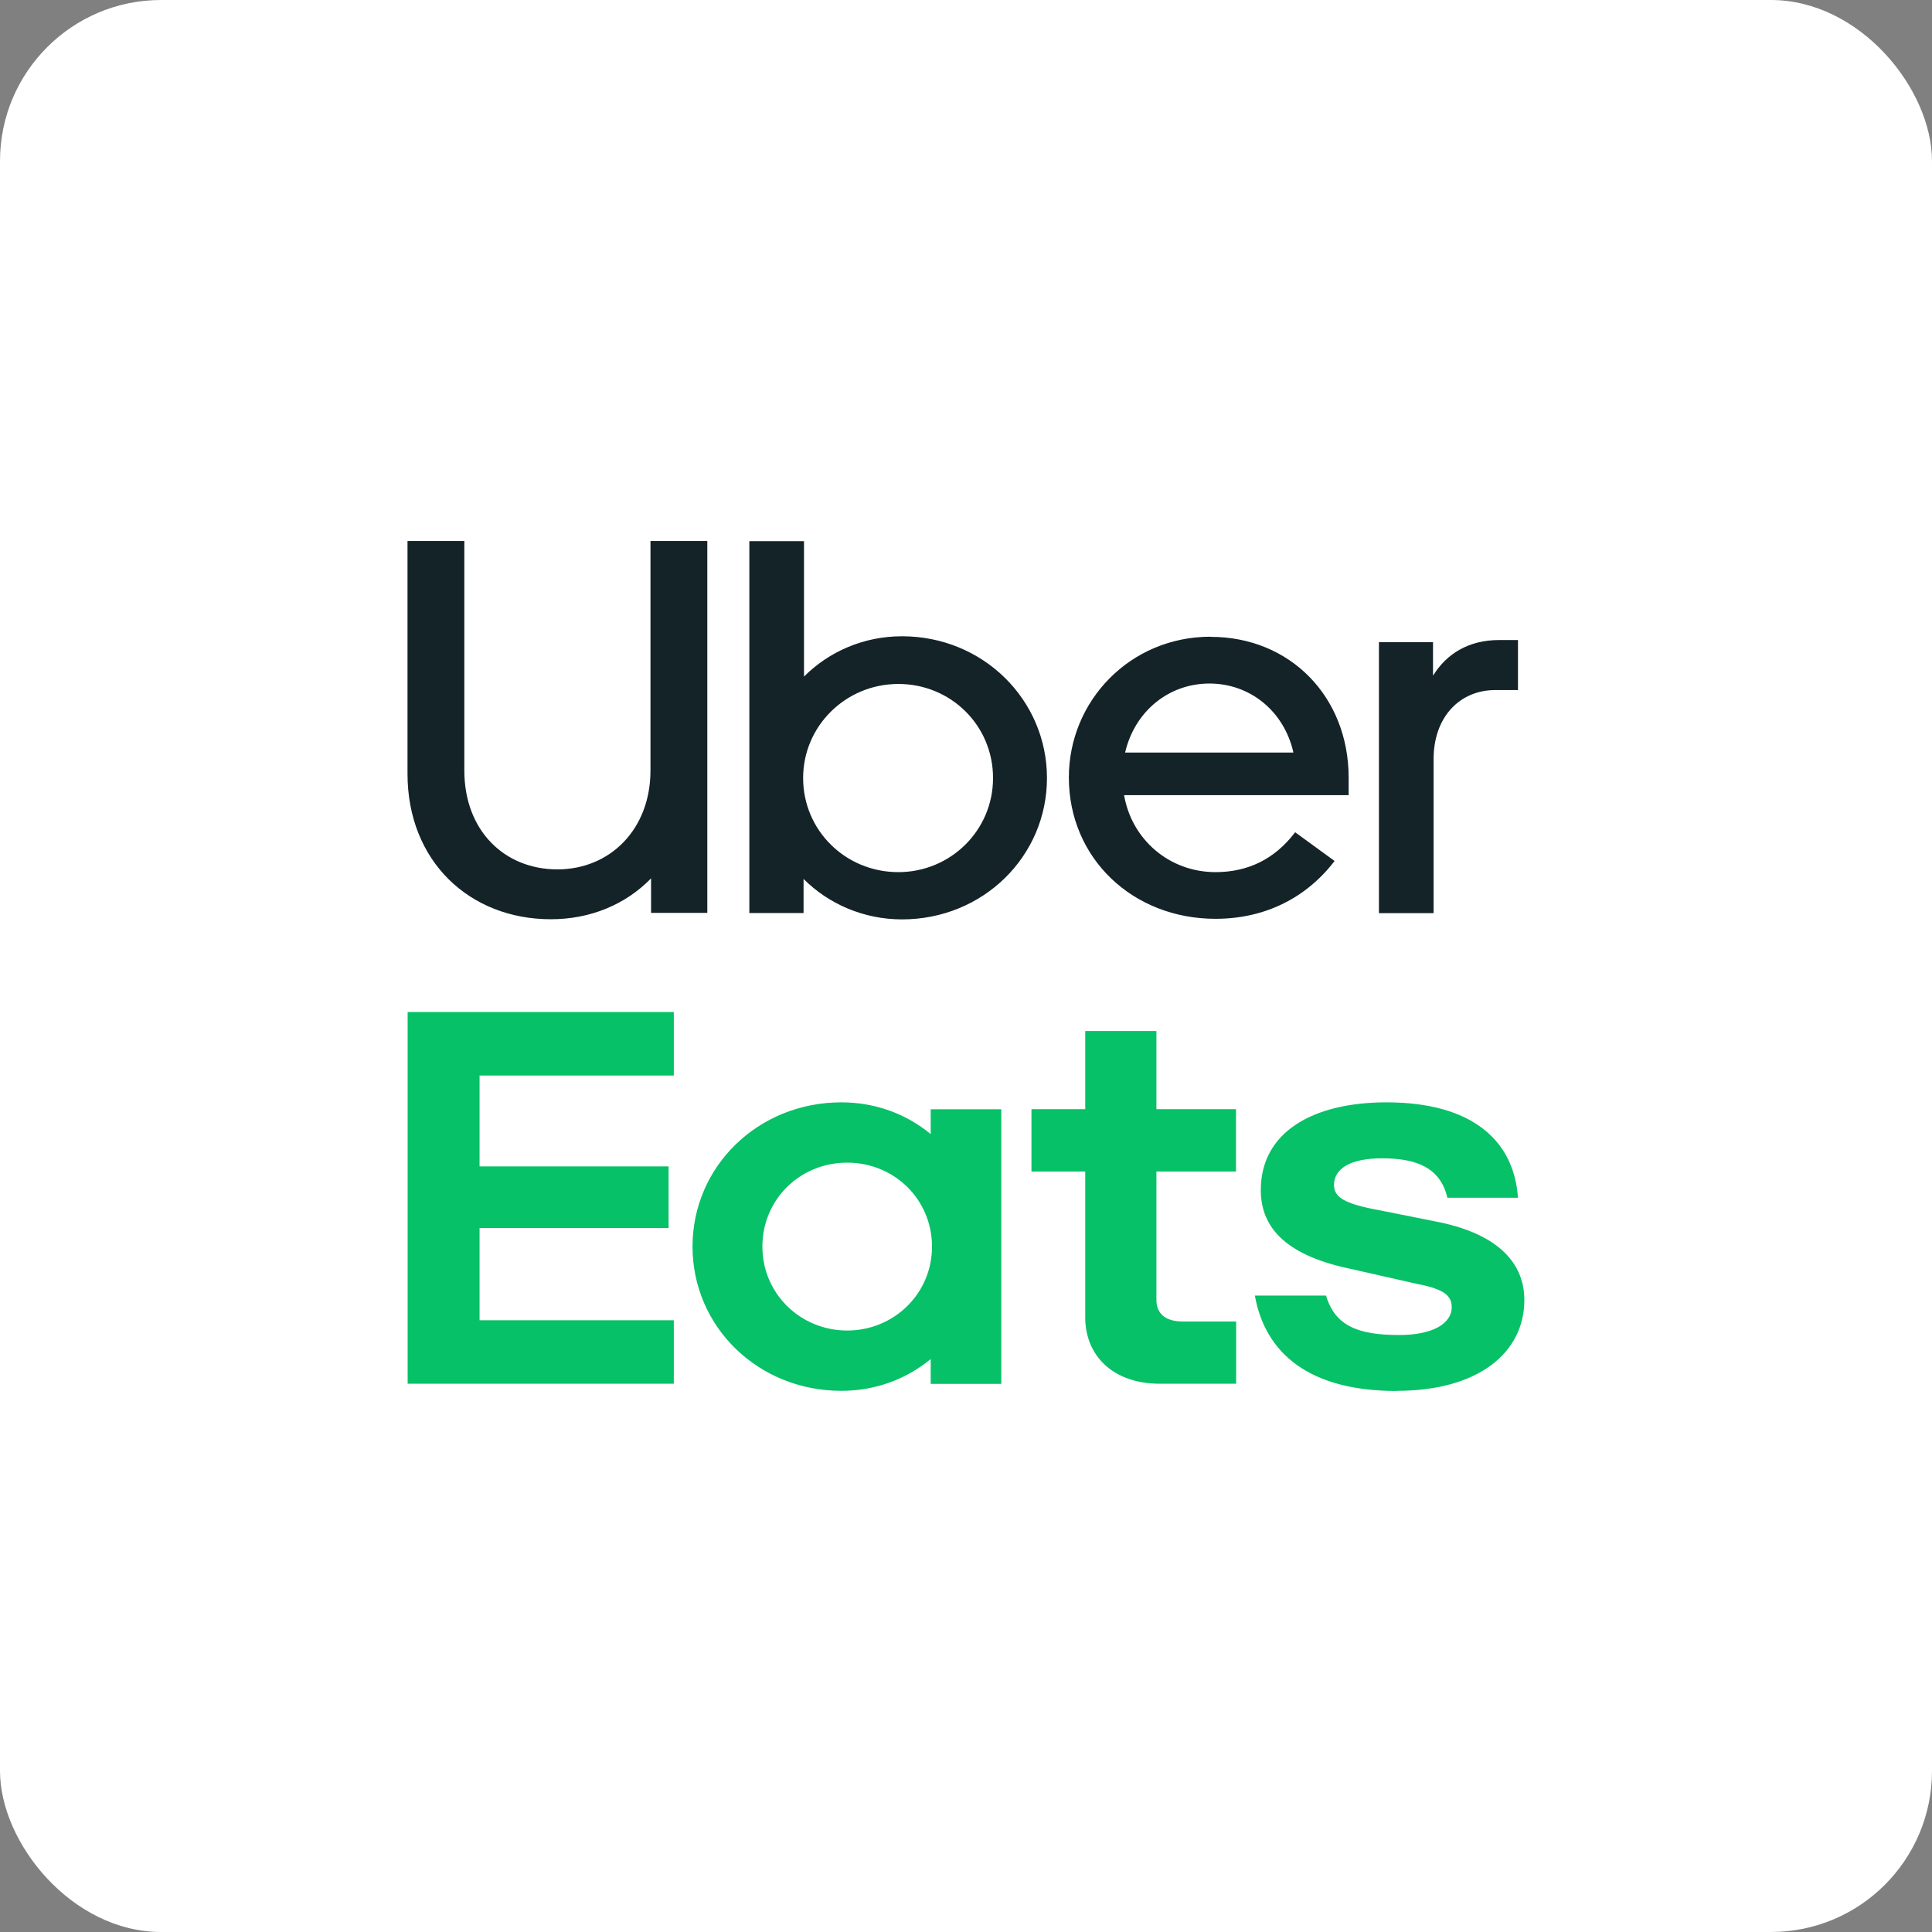 <?xml version="1.0" encoding="UTF-8"?><svg id="_レイヤー_2" xmlns="http://www.w3.org/2000/svg" viewBox="0 0 133.27 133.27"><rect x="0" y="0" width="133.27" height="133.27" fill="#808080" stroke="none"/><defs><style>.cls-1{fill:#06c167;}.cls-2{fill:#142328;}.cls-3{fill:#fff;}</style></defs><g id="L"><rect class="cls-3" width="133.27" height="133.27" rx="11.11" ry="11.11"/><path class="cls-1" d="M64.29,85.99c0-3.24-2.59-5.79-5.85-5.79s-5.85,2.54-5.85,5.79,2.63,5.79,5.85,5.79,5.85-2.54,5.85-5.79M69.07,76.52v18.94h-4.87v-1.71c-1.7,1.4-3.84,2.19-6.16,2.19-5.76,0-10.27-4.43-10.27-9.95s4.51-9.95,10.27-9.95c2.32,0,4.47.79,6.16,2.19v-1.71h4.87ZM85.26,91.16h-3.66c-1.12,0-1.83-.48-1.83-1.49v-8.86h5.49v-4.3h-5.49v-5.39h-4.91v5.39h-3.71v4.3h3.71v10.08c0,2.54,1.83,4.56,5.14,4.56h5.27v-4.3ZM96.35,95.94c5.63,0,8.8-2.63,8.8-6.27,0-2.59-1.88-4.52-5.81-5.35l-4.15-.83c-2.41-.44-3.17-.88-3.17-1.75,0-1.14,1.16-1.84,3.31-1.84,2.32,0,4.02.61,4.51,2.72h4.87c-.27-3.95-3.17-6.58-9.07-6.58-5.09,0-8.67,2.06-8.67,6.05,0,2.76,1.97,4.56,6.21,5.44l4.64,1.05c1.83.35,2.32.83,2.32,1.58,0,1.18-1.38,1.93-3.62,1.93-2.81,0-4.42-.61-5.05-2.72h-4.91c.71,3.95,3.71,6.58,9.78,6.58M28.12,69.81h18.36v4.38h-13.4v6.27h13.04v4.25h-13.04v6.36h13.4v4.38h-18.36v-25.65Z"/><path class="cls-2" d="M104.71,47.59v-3.44h-1.31c-2.09,0-3.62.95-4.55,2.46v-2.31h-3.73v18.69h3.77v-10.63c0-2.89,1.79-4.76,4.26-4.76h1.57ZM77.61,51.91c.67-2.86,3.02-4.76,5.82-4.76s5.15,1.91,5.79,4.76h-11.61ZM83.51,43.92c-5.56,0-9.78,4.43-9.78,9.71,0,5.57,4.4,9.75,10.12,9.75,3.47,0,6.31-1.5,8.21-3.99l-2.72-1.98c-1.42,1.87-3.28,2.75-5.49,2.75-3.21,0-5.79-2.27-6.31-5.31h15.49v-1.21c0-5.57-4.03-9.71-9.52-9.71M61.97,60.16c-3.66,0-6.57-2.89-6.57-6.49s2.95-6.49,6.57-6.49,6.53,2.86,6.53,6.49-2.95,6.49-6.53,6.49M51.7,62.98h3.73v-2.35c1.72,1.72,4.14,2.79,6.79,2.79,5.6,0,10-4.36,10-9.75s-4.4-9.78-10-9.78c-2.65,0-5.04,1.06-6.76,2.78v-9.34h-3.77v25.65ZM38.45,59.97c3.62,0,6.42-2.75,6.42-6.82v-15.83h3.92v25.65h-3.88v-2.38c-1.75,1.8-4.18,2.82-6.91,2.82-5.6,0-9.89-3.99-9.89-10.04v-16.05h3.92v15.83c0,4.14,2.76,6.82,6.42,6.82"/></g></svg>